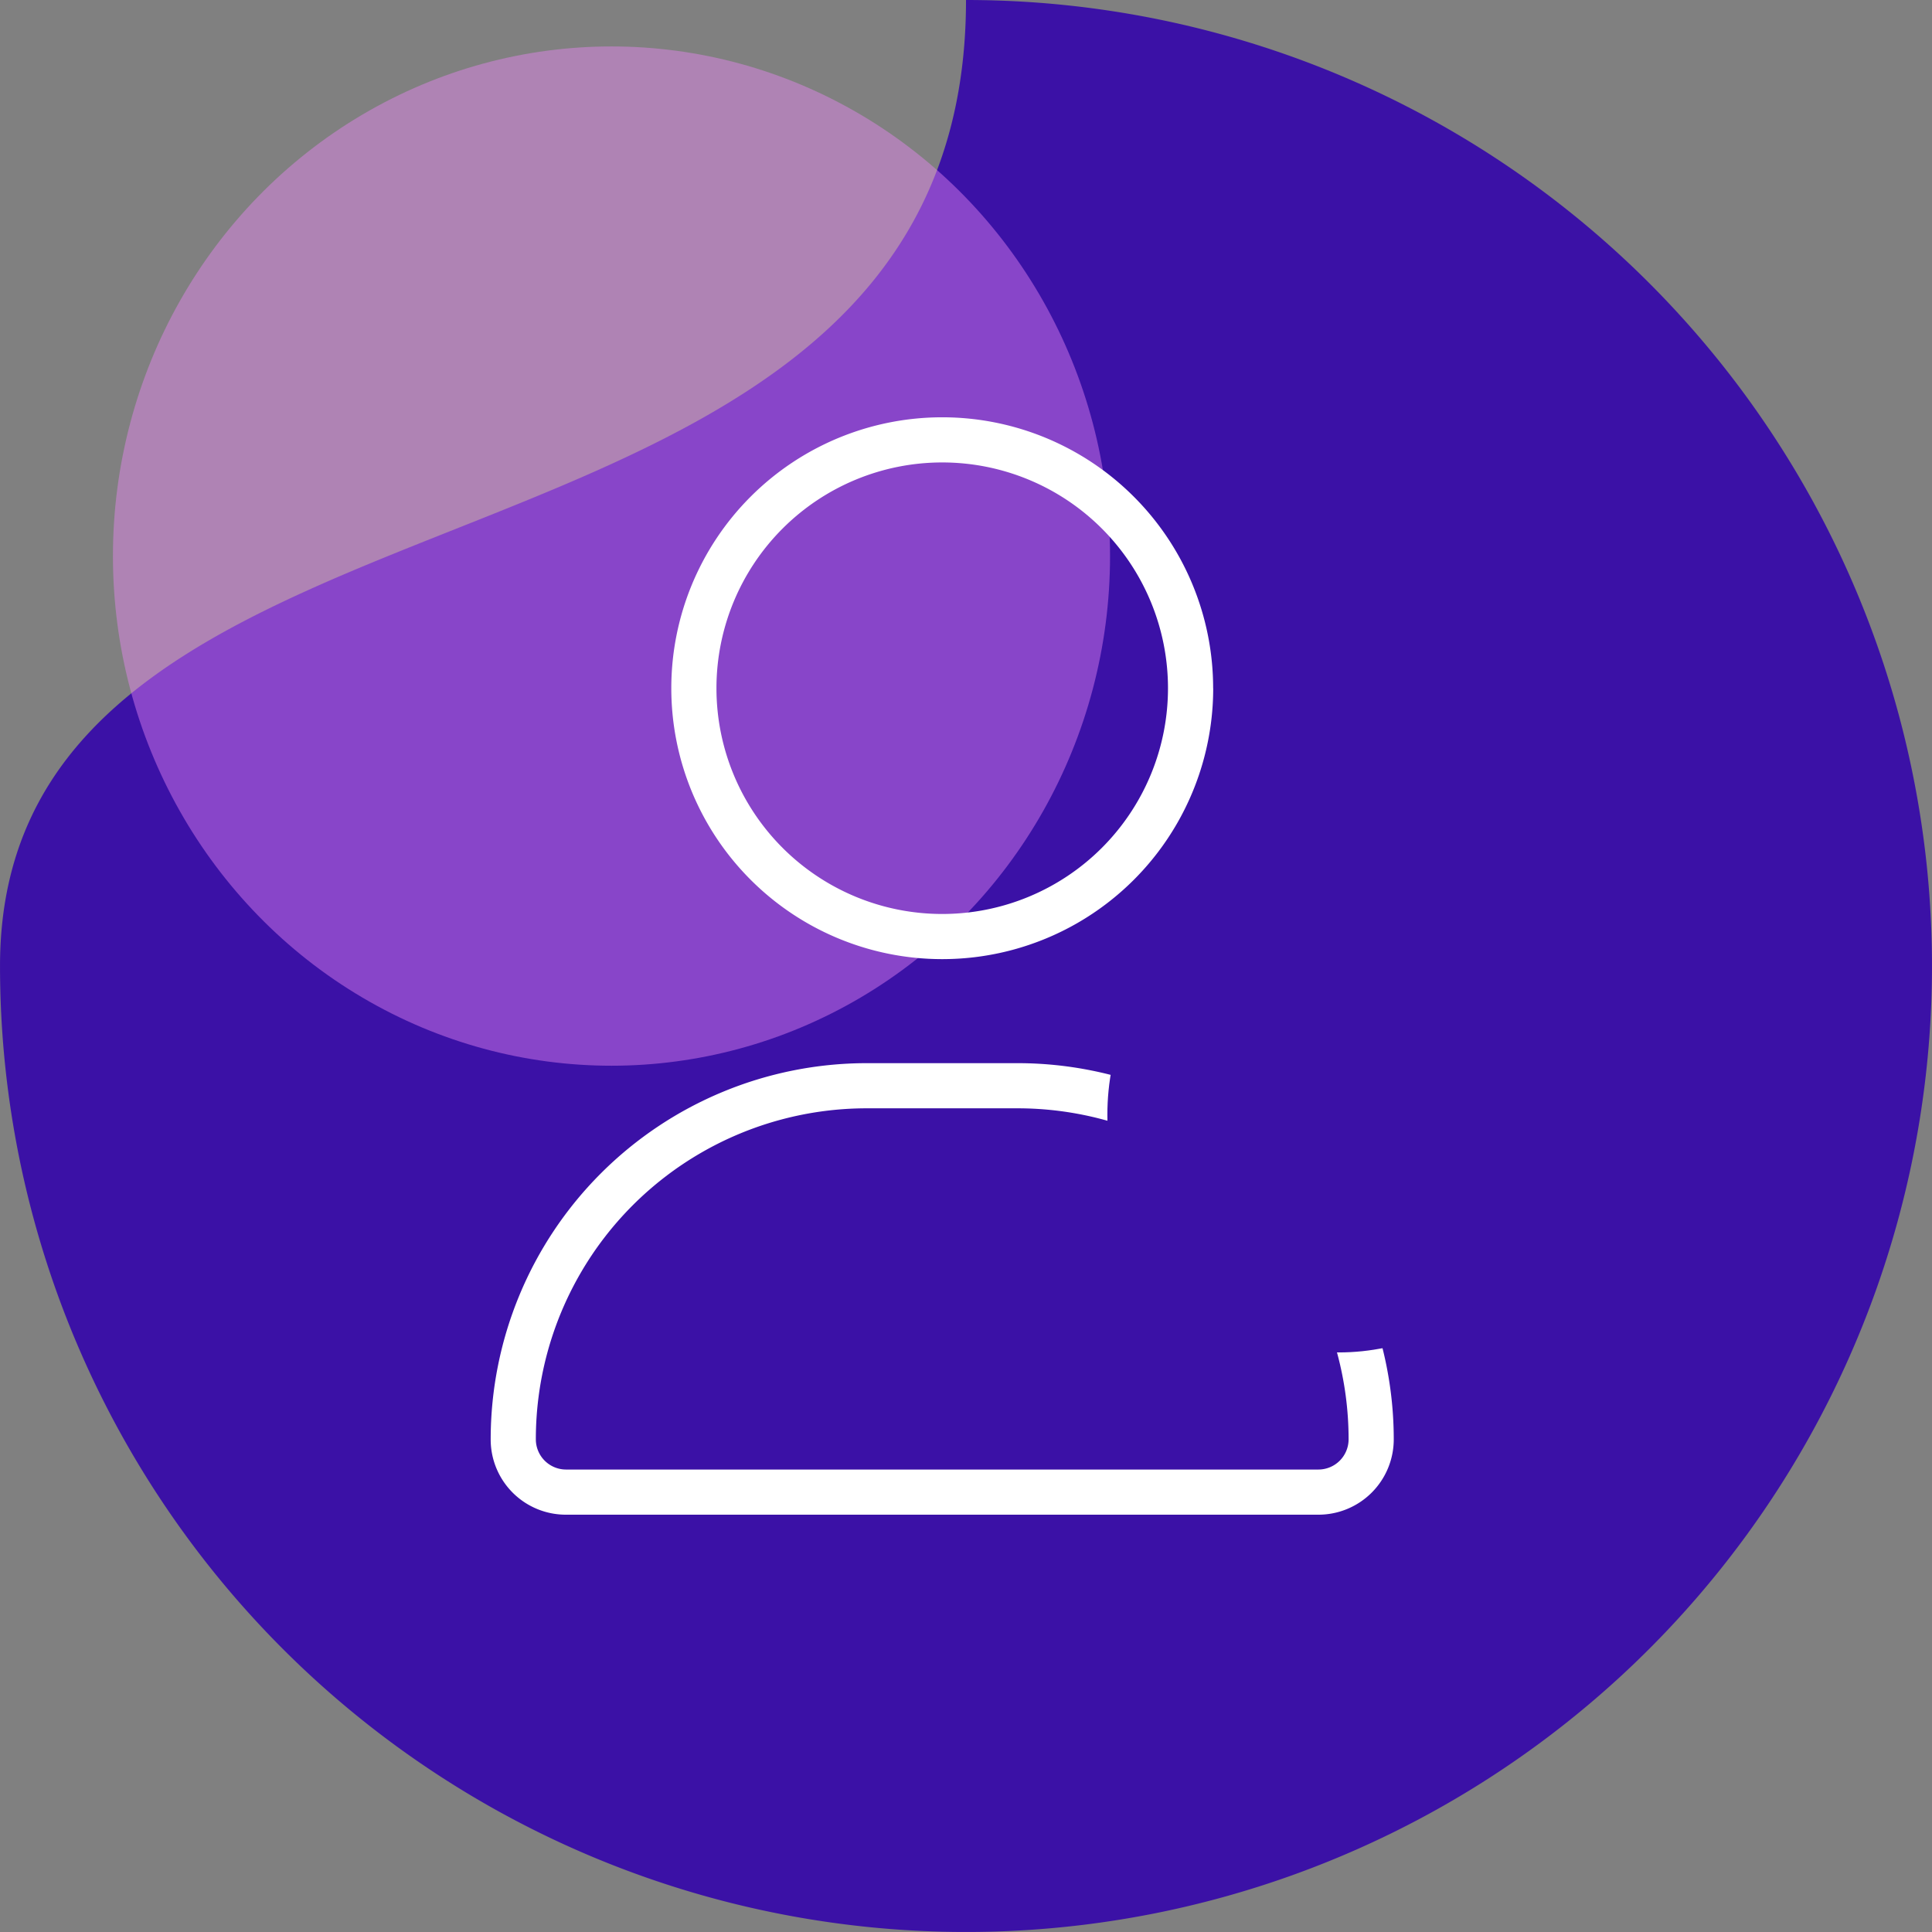 <?xml version="1.0" encoding="UTF-8"?> <svg xmlns="http://www.w3.org/2000/svg" width="111.505" height="111.504" viewBox="0 0 111.505 111.504"><rect x="0" y="0" width="111.505" height="111.504" fill="#808080" stroke="none"/><g id="Group_1884" data-name="Group 1884" transform="translate(-15321.688 -4774.262)"><g id="Group_1766" data-name="Group 1766" transform="translate(1967.185 -890.107)"><path id="Path_882" data-name="Path 882" d="M55.752,0A55.752,55.752,0,1,1,0,55.752C0,24.961,55.752,36.187,55.752,0Z" transform="translate(13354.504 5664.369)" fill="#3b11a6"></path><ellipse id="Ellipse_435" data-name="Ellipse 435" cx="28.774" cy="29.414" rx="28.774" ry="29.414" transform="translate(13361.021 5667.049)" fill="#ec88f6" opacity="0.438"></ellipse></g><g id="Group_1767" data-name="Group 1767" transform="translate(5289.296 -3462.578)"><path id="chart-user-thin" d="M21.711,59.482h8.681A19.105,19.105,0,0,1,49.514,78.587a1.745,1.745,0,0,1-1.743,1.743H4.349a1.745,1.745,0,0,1-1.743-1.743A19.1,19.1,0,0,1,21.711,59.482Zm0-2.606A21.715,21.715,0,0,0,0,78.587a4.338,4.338,0,0,0,4.349,4.349H47.771a4.348,4.348,0,0,0,4.349-4.349A21.715,21.715,0,0,0,30.409,56.876ZM13.03,35.236a13.03,13.03,0,1,1,13.03,13.03A13.03,13.03,0,0,1,13.03,35.236Zm28.666,0A15.636,15.636,0,1,0,26.06,50.872,15.636,15.636,0,0,0,41.7,35.236Z" transform="translate(10060.712 8241.324)" fill="#fff"></path><g id="Group_1308" data-name="Group 1308" transform="translate(10096.304 8287.467)"><g id="Group_1085" data-name="Group 1085" transform="translate(0)"><g id="Group_1084" data-name="Group 1084"><g id="Group_1083" data-name="Group 1083"><ellipse id="Ellipse_790" data-name="Ellipse 790" cx="13.348" cy="13.714" rx="13.348" ry="13.714" fill="#3b11a6" stroke="#fff" stroke-miterlimit="10" stroke-width="https://moosend.com/wp-content/uploads/2024/12/2"></ellipse></g></g></g><line id="Line_433" data-name="Line 433" x2="9.874" transform="translate(8.411 13.714)" fill="none" stroke="#fff" stroke-linecap="round" stroke-miterlimit="10" stroke-width="https://moosend.com/wp-content/uploads/2024/12/2"></line></g></g></g></svg> 